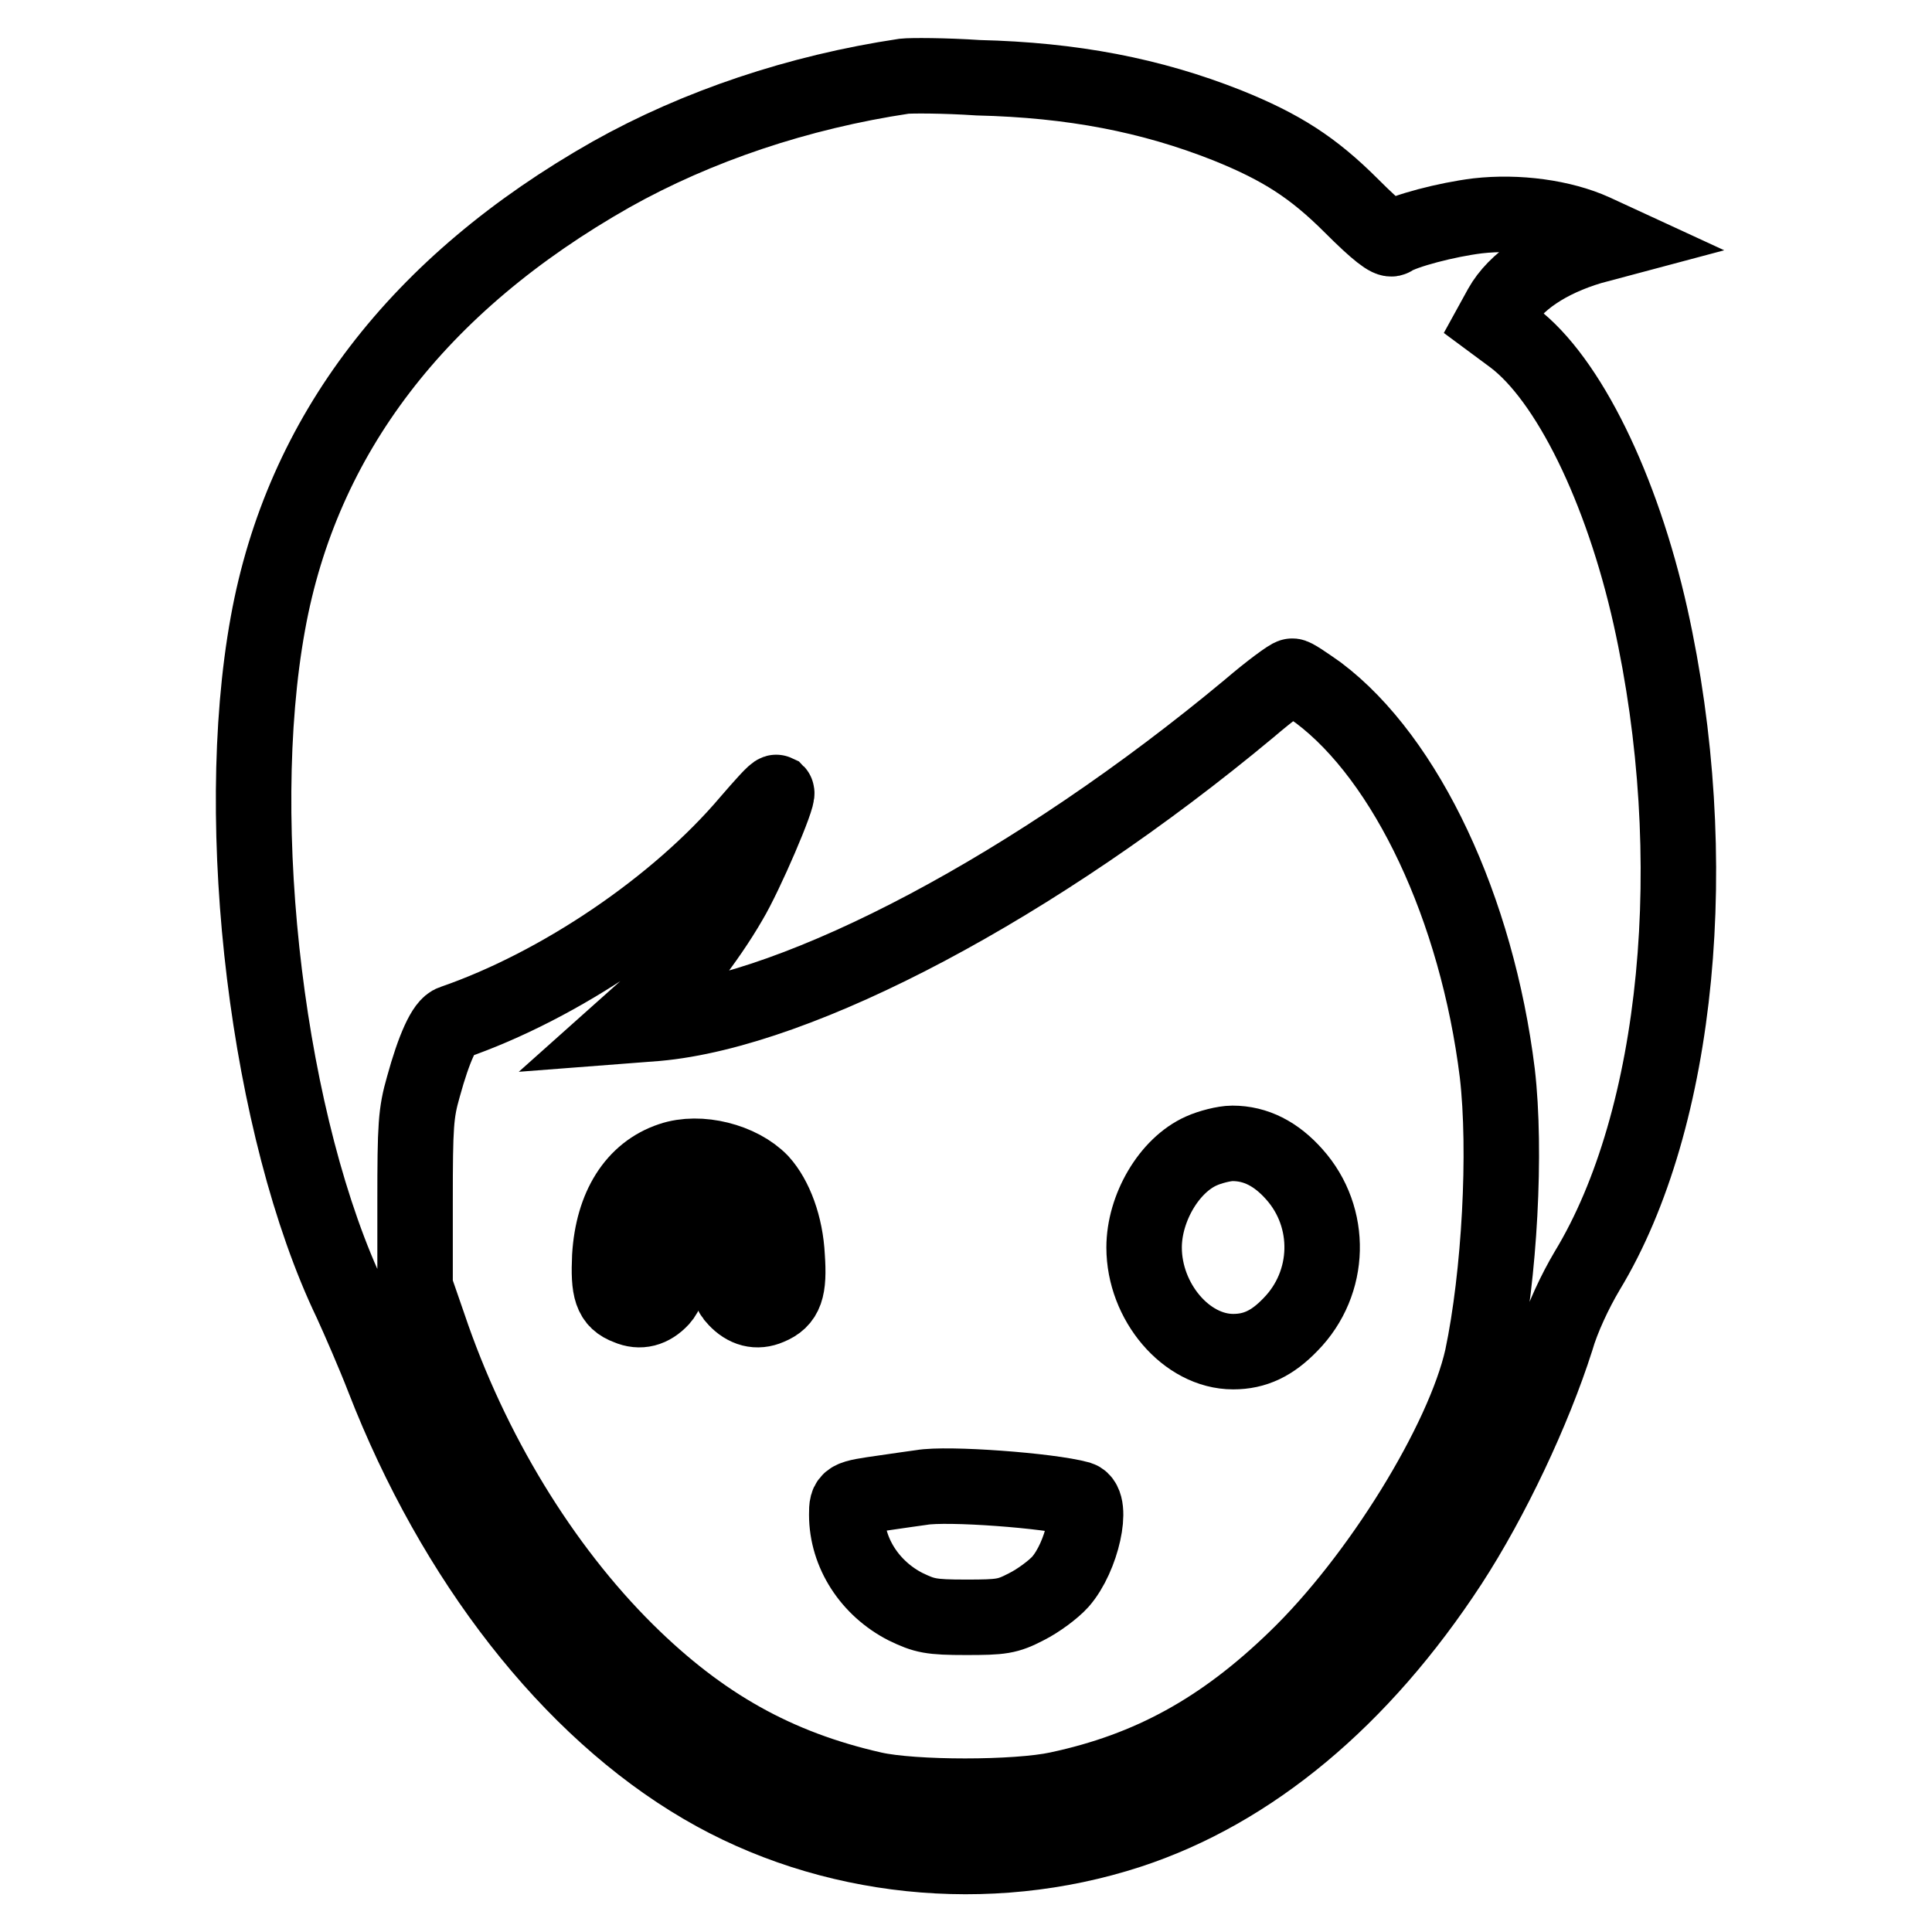 <?xml version="1.0" encoding="utf-8"?>
<!-- Svg Vector Icons : http://www.onlinewebfonts.com/icon -->
<!DOCTYPE svg PUBLIC "-//W3C//DTD SVG 1.1//EN" "http://www.w3.org/Graphics/SVG/1.1/DTD/svg11.dtd">
<svg version="1.1" xmlns="http://www.w3.org/2000/svg" xmlns:xlink="http://www.w3.org/1999/xlink" x="0px" y="0px" viewBox="0 0 256 256" enable-background="new 0 0 256 256" xml:space="preserve">
<g><g><g><path stroke-width="10" fill-opacity="0" stroke="#000000"  d="M119.8,10.1c-14,2.1-27.4,6.6-38.8,13C55.4,37.6,40,57.7,35.5,82.6c-4.9,26.9,0,67,11,89.9c1.1,2.4,3.1,7,4.3,10.1c9.4,24.2,24.7,43.8,42.3,54.1c16.7,9.8,37.8,12,56.5,5.9c16.2-5.3,30.8-17.5,42.5-35.4c5.6-8.6,11.1-20.3,14.1-29.7c0.8-2.8,2.5-6.4,4.1-9.1c12.2-20.1,15.5-54.8,8.4-86.7c-3.8-17-10.9-31.5-18.2-37l-2.7-2l1.1-2c1.9-3.4,6.2-6.3,11.9-8l3-0.8l-2.6-1.2c-4.2-1.9-10.1-2.7-15.4-2.1c-4.1,0.5-9.8,2-11.3,3c-0.4,0.3-2-0.9-5.4-4.3c-5.1-5.1-9.3-7.8-16.5-10.7c-10.1-4-20.5-6-33-6.3C125.1,10,120.7,10,119.8,10.1z M174.7,91.8c11.7,8.8,21,28.6,23.7,50.4c1.2,10.3,0.3,26.8-2,37.7c-2.5,11.1-13.7,29.3-24.7,39.9c-9.7,9.4-19.3,14.7-31.5,17.3c-5.5,1.2-19.2,1.2-24.5,0c-12.8-2.9-22.8-8.5-32.7-18.3c-11.2-11.1-20.6-26.5-26.2-43.1l-1.8-5.2v-11.3c0-10.1,0.1-11.7,1.1-15.2c1.4-5.1,2.8-8.2,3.9-8.5c14.2-4.9,29.7-15.4,39.2-26.6c1.9-2.2,3.5-4,3.7-3.9c0.4,0.4-4.1,10.9-6.2,14.4c-3,5.2-7.6,11-10.8,14l-2.8,2.5l3.9-0.3c19.1-1.7,50.4-18.3,78.5-41.7c2.8-2.4,5.4-4.3,5.7-4.3C171.4,89.5,173,90.6,174.7,91.8z"/><path stroke-width="10" fill-opacity="0" stroke="#000000"  d="M159.2,152.5c-4.3,1.9-7.6,7.6-7.6,12.8c0,7.2,5.6,13.8,11.8,13.8c2.9,0,5.2-1.1,7.6-3.6c5.4-5.5,5.6-14.2,0.5-19.9c-2.4-2.7-5.1-4.1-8.2-4.1C162.2,151.5,160.3,152,159.2,152.5z"/><path stroke-width="10" fill-opacity="0" stroke="#000000"  d="M88.9,153.7c-4.8,1.6-7.7,6.2-8.1,12.8c-0.2,4.4,0.2,5.9,2.4,6.7c1.6,0.7,3.1,0.3,4.4-1.1c0.7-0.8,1-1.7,1-3.9c0-5.2,2.3-8.2,5.2-6.9c1.7,0.8,2.7,3.3,2.7,6.9c0,2.2,0.2,3.1,1,3.9c1.3,1.4,2.8,1.8,4.4,1.1c2.2-0.9,2.7-2.4,2.4-6.7c-0.2-4.1-1.6-7.8-3.5-9.9C98.1,153.8,92.7,152.4,88.9,153.7z"/><path stroke-width="10" fill-opacity="0" stroke="#000000"  d="M122.1,197.1c-0.7,0.1-2.9,0.4-4.9,0.7c-4.9,0.7-5,0.7-5,2.9c0,5.1,3.1,9.8,7.8,12.2c2.5,1.2,3.3,1.4,8,1.4s5.5-0.1,8-1.4c1.6-0.8,3.6-2.3,4.5-3.3c2.9-3.3,4.4-10.4,2.5-11C139,197.5,125.5,196.5,122.1,197.1z"/></g></g></g>
</svg>